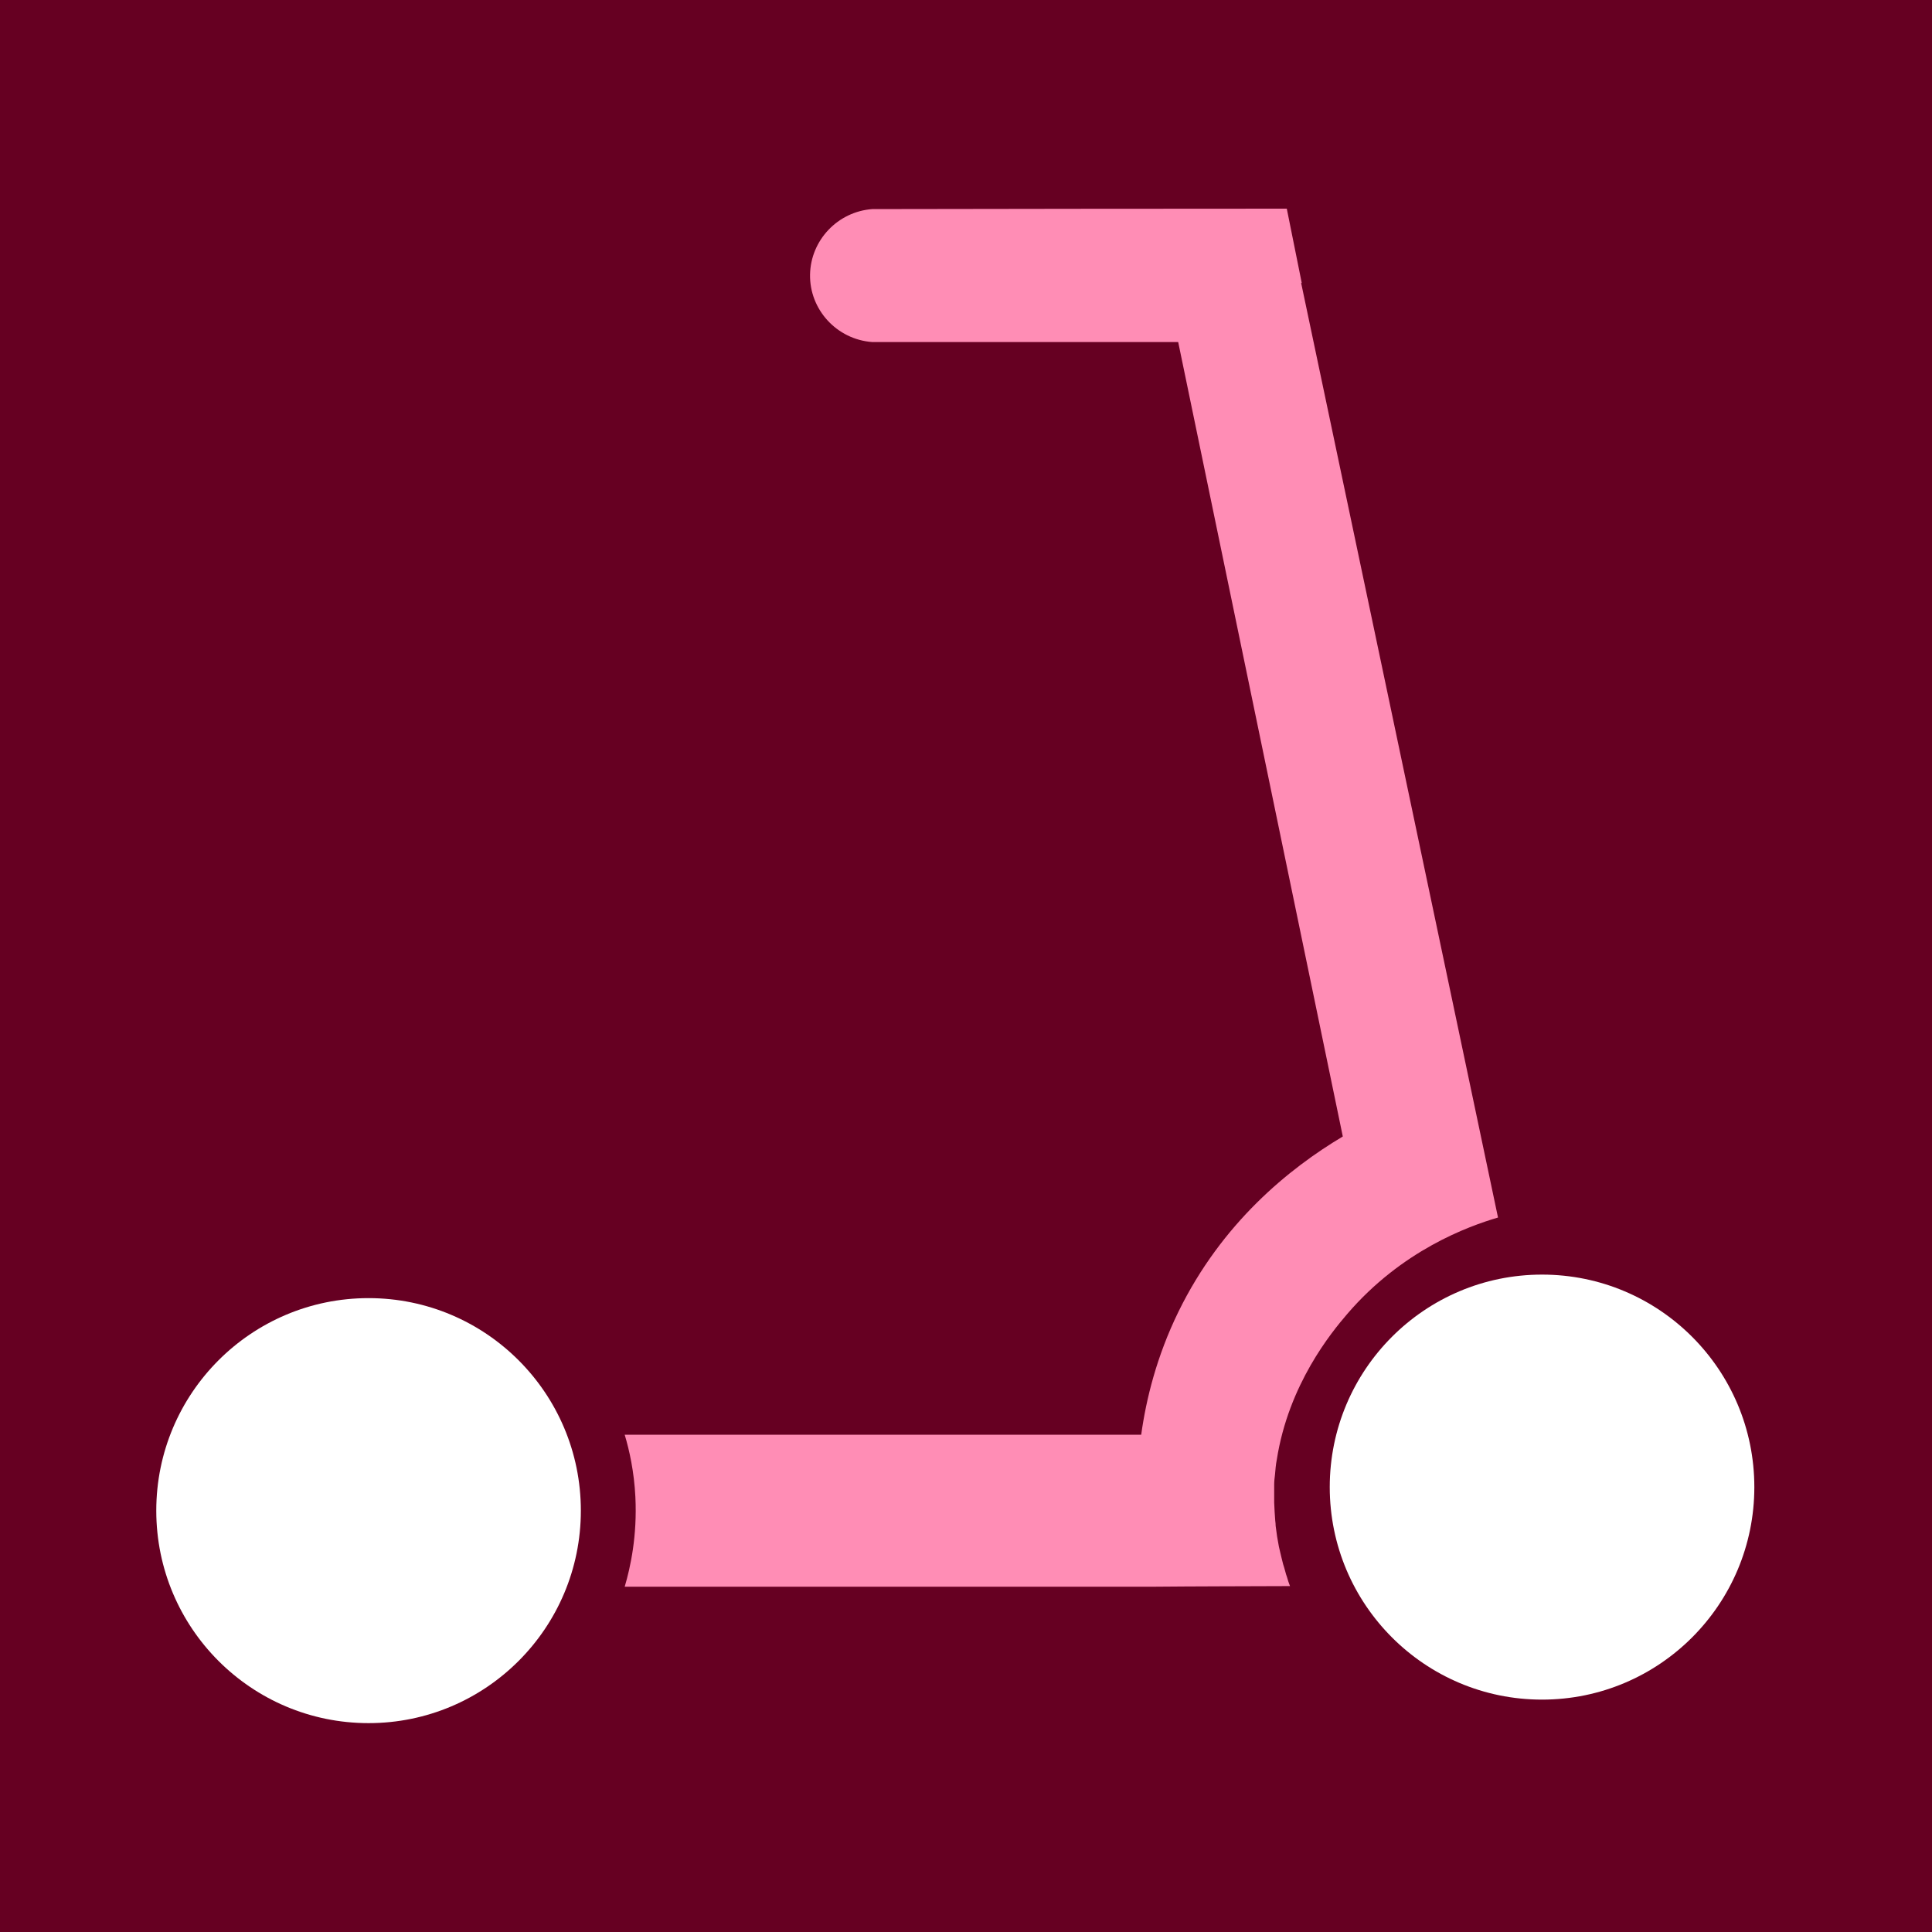 <svg xmlns="http://www.w3.org/2000/svg" width="171" height="171" viewBox="0 0 171 171" fill="none"><rect x="0" y="0" width="171" height="171" fill="#808080" stroke="none"/><g clip-path="url(#clip0_2833_1621)"><path d="M171 0H0V171H171V0Z" fill="#660022"></path><path d="M32.622 152.513C42.999 152.513 51.411 144.092 51.411 133.704C51.411 123.316 42.999 114.896 32.622 114.896C22.244 114.896 13.832 123.316 13.832 133.704C13.832 144.092 22.244 152.513 32.622 152.513Z" fill="white"></path><path d="M136.485 150.432C146.862 150.432 155.275 142.011 155.275 131.623C155.275 121.235 146.862 112.814 136.485 112.814C126.108 112.814 117.695 121.235 117.695 131.623C117.695 142.011 126.108 150.432 136.485 150.432Z" fill="white"></path><path d="M115.218 25.053C114.782 22.858 114.328 20.663 113.893 18.468C101.669 18.468 89.427 18.487 77.203 18.506C74.138 18.733 71.753 21.268 71.697 24.296C71.64 27.399 74.062 30.048 77.203 30.275H104.281L118.851 100.59C114.082 103.428 108.141 108.254 104.3 116.106C102.369 120.061 101.442 123.846 101.007 126.987H55.291C55.707 128.368 56.124 130.241 56.237 132.493C56.407 135.937 55.802 138.718 55.291 140.44H101.877C105.984 140.402 110.09 140.402 114.177 140.384C114.082 140.138 113.988 139.873 113.912 139.589C113.855 139.419 113.798 139.267 113.761 139.097C113.704 138.889 113.647 138.681 113.571 138.453C113.477 138.113 113.401 137.753 113.307 137.375C113.269 137.205 113.231 137.053 113.193 136.883C113.079 136.315 112.985 135.71 112.909 135.066C112.909 134.896 112.89 134.764 112.871 134.593C112.833 134.082 112.796 133.553 112.777 132.985C112.777 132.625 112.777 132.285 112.777 131.944C112.777 131.774 112.777 131.585 112.777 131.414C112.777 131.093 112.815 130.79 112.852 130.487C112.871 130.279 112.89 130.071 112.909 129.863C112.928 129.636 112.966 129.428 113.004 129.219C114.044 122.521 117.867 117.904 119.229 116.315C124.073 110.657 129.958 108.537 132.588 107.762C126.779 80.192 120.97 52.603 115.161 25.034L115.218 25.053Z" fill="#FF8DB5"></path></g><defs><clipPath id="clip0_2833_1621"><rect width="171" height="171" fill="white"></rect></clipPath></defs></svg>